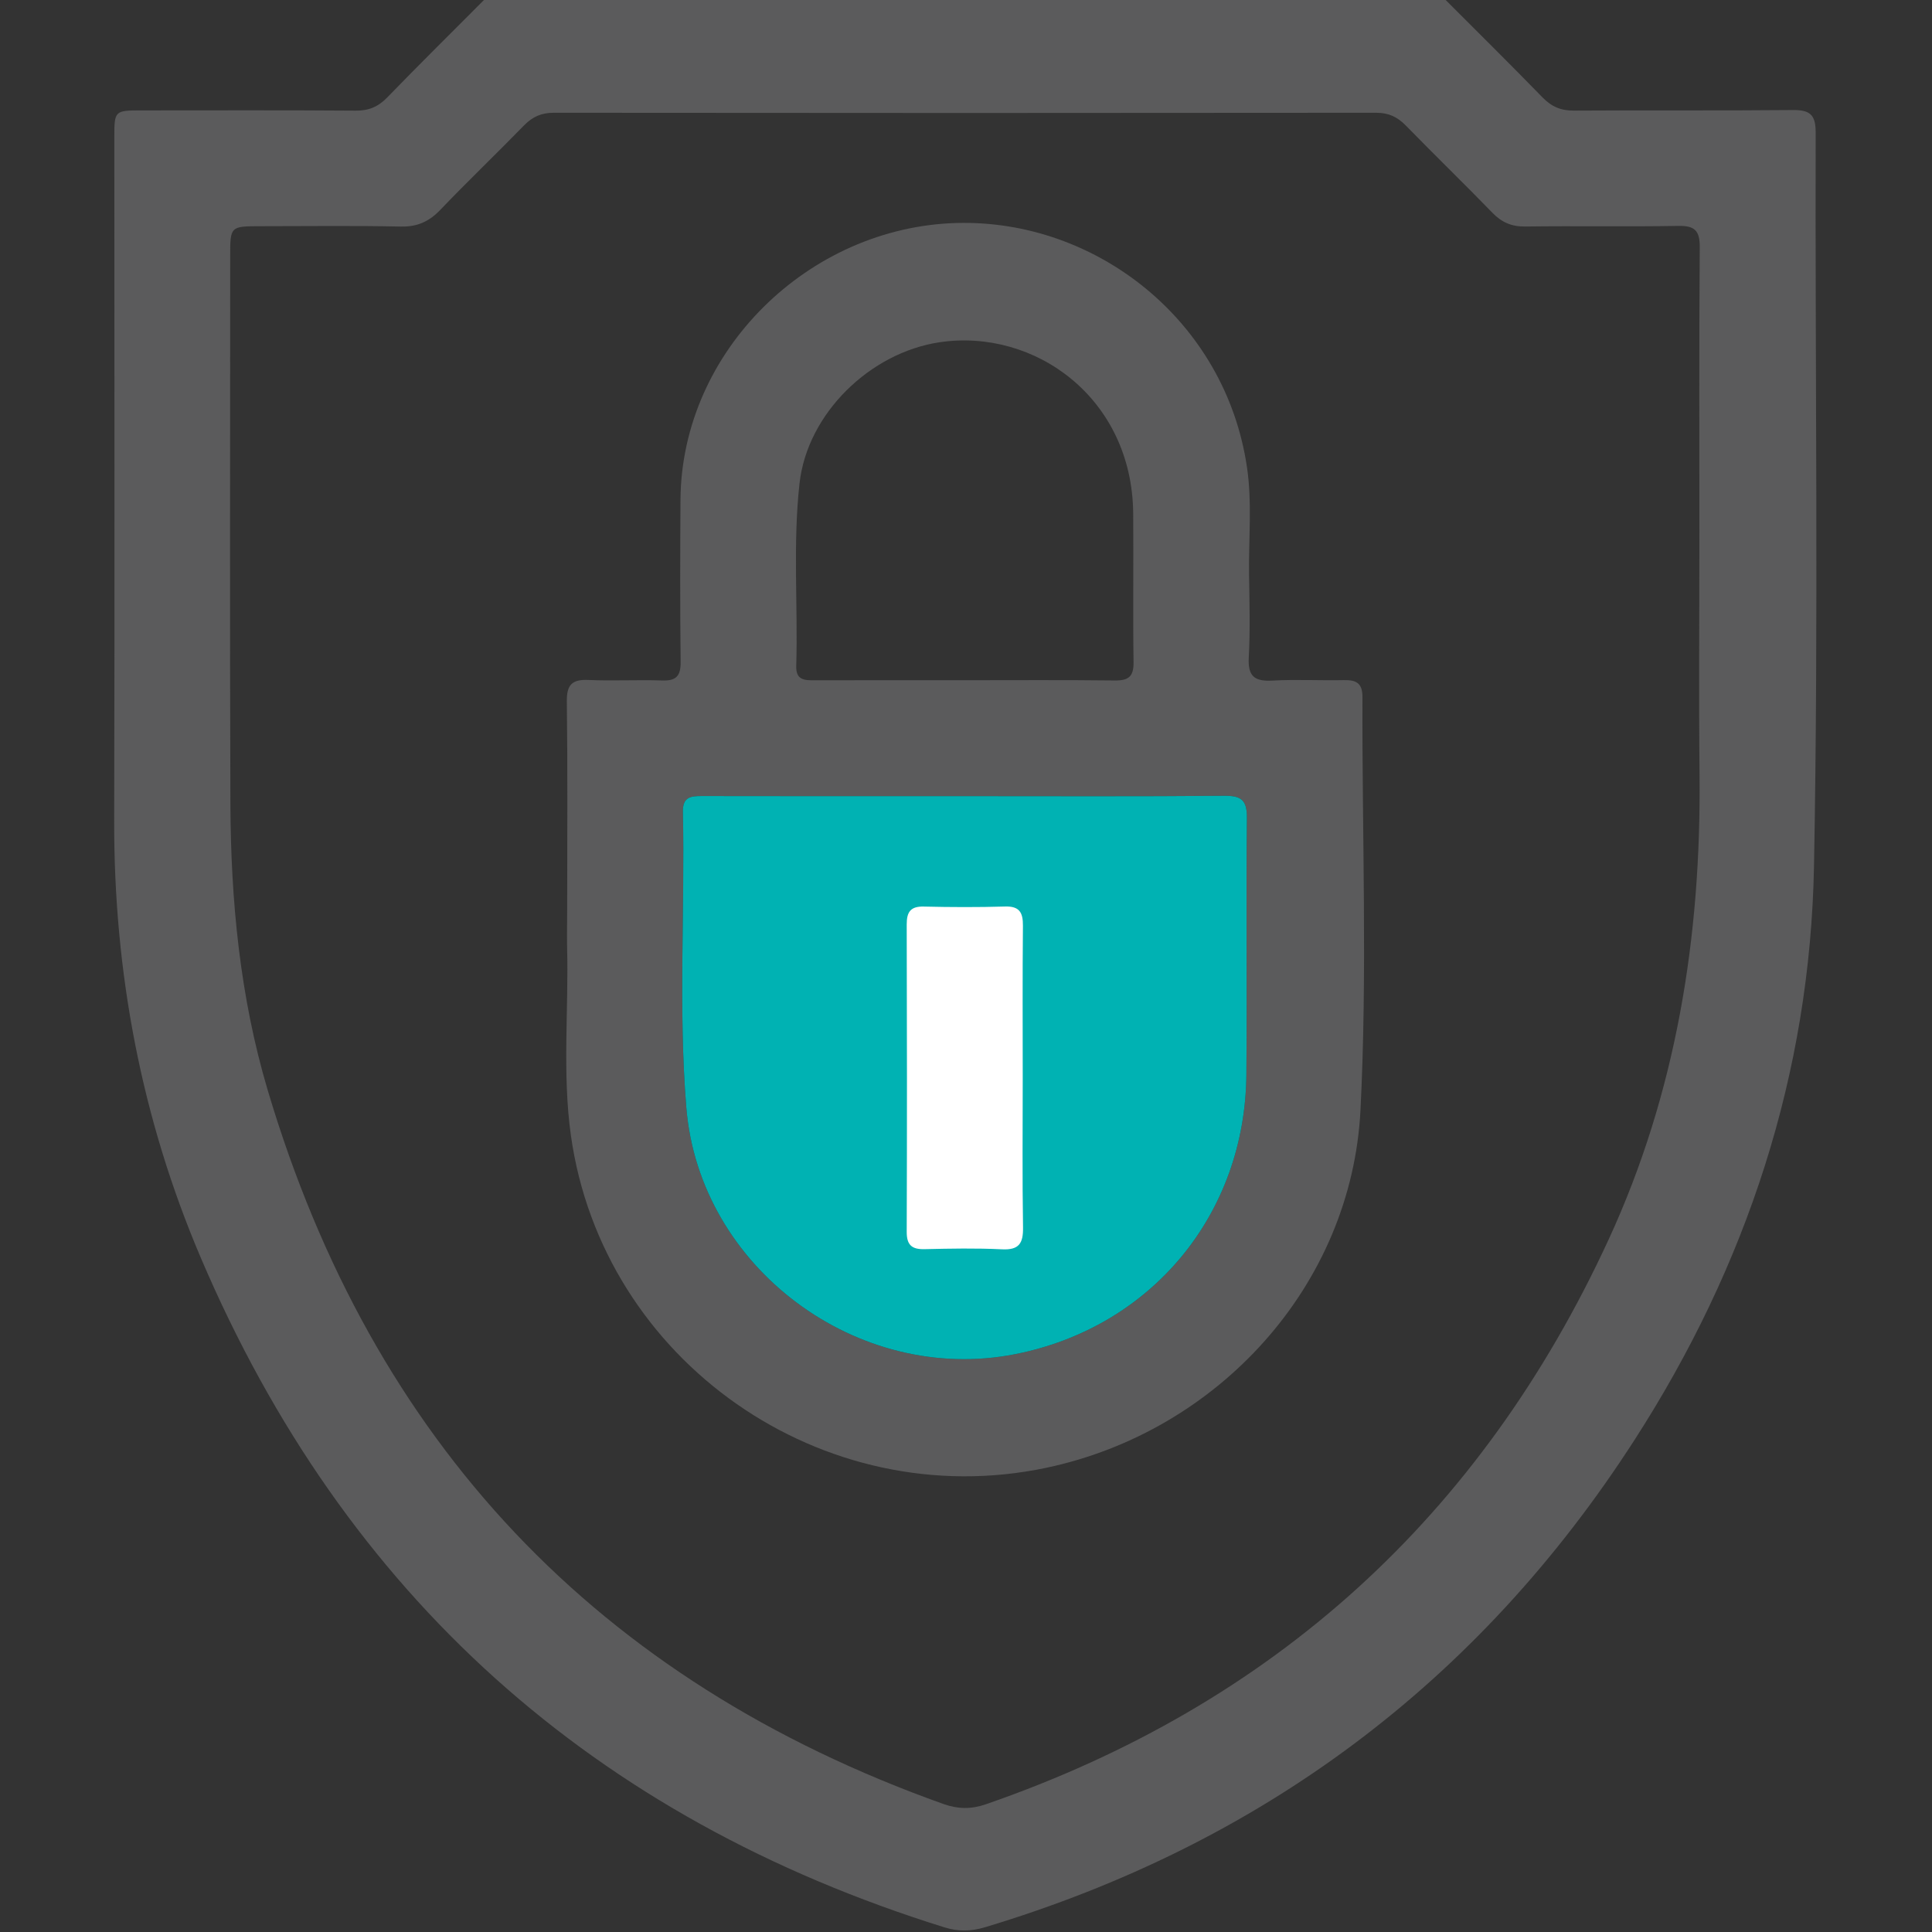<svg width="512" height="512" viewBox="0 0 512 512" fill="none" xmlns="http://www.w3.org/2000/svg">
<rect x="0" y="0" width="512" height="512" fill="#333333" stroke="none"/>
<g clip-path="url(#clip0_1038_3417)">
<g clip-path="url(#clip1_1038_3417)">
<path d="M382.709 -0.406C391.421 8.319 400.199 16.99 408.79 25.822C411.182 28.281 413.667 29.337 417.128 29.31C436.462 29.176 455.783 29.35 475.117 29.163C479.566 29.123 481.183 30.325 481.17 35.042C481.009 99.859 481.945 164.702 480.729 229.505C479.7 284.501 462.945 335.395 433.149 381.626C391.795 445.828 334.206 488.732 261.039 510.739C257.364 511.848 253.957 511.914 250.323 510.779C157.394 481.838 91.414 422.873 53.214 333.324C37.474 296.42 30.165 257.685 30.259 217.507C30.406 157.179 30.299 96.866 30.299 36.538C30.299 29.27 30.312 29.256 37.768 29.256C56.594 29.256 75.434 29.176 94.26 29.323C97.708 29.35 100.206 28.308 102.598 25.849C111.189 16.99 119.955 8.332 128.666 -0.406C213.338 -0.406 298.024 -0.406 382.709 -0.406ZM450.358 142.495C450.358 116.828 450.265 91.174 450.452 65.506C450.478 61.057 449.089 59.787 444.733 59.868C431.238 60.108 417.743 59.841 404.248 60.028C400.6 60.081 397.968 58.946 395.469 56.353C387.933 48.577 380.143 41.054 372.581 33.291C370.336 30.993 368.024 29.884 364.724 29.884C292.064 29.965 219.418 29.965 146.758 29.884C143.471 29.884 141.133 30.927 138.874 33.238C131.552 40.761 123.95 48.016 116.694 55.605C113.715 58.718 110.602 60.135 106.206 60.041C93.886 59.774 81.54 59.948 69.207 59.948C61.004 59.948 61.004 59.948 61.004 67.911C61.004 116.24 60.883 164.568 61.057 212.884C61.151 238.618 63.582 264.152 70.945 288.911C98.696 382.174 158.275 445.401 250.069 478.096C253.864 479.446 257.404 479.486 261.226 478.163C337.574 451.761 392.543 401.722 426.307 328.474C444.279 289.485 450.826 248.145 450.398 205.468C450.184 184.49 450.358 163.486 450.358 142.495Z" fill="#5B5B5C"/>
<path d="M150.312 239.833C150.312 221.835 150.446 203.837 150.218 185.852C150.165 181.403 151.661 180 155.991 180.2C162.471 180.494 168.991 180.107 175.485 180.334C179.2 180.468 180.415 179.131 180.375 175.43C180.215 161.107 180.242 146.77 180.335 132.446C180.602 93.097 214.247 60.134 253.596 59.092C290.341 58.13 324.733 84.853 330.465 123.841C331.855 133.261 330.879 142.815 331.013 152.302C331.12 159.637 331.334 166.986 330.933 174.295C330.666 179.292 332.55 180.628 337.226 180.361C343.533 180.013 349.893 180.374 356.213 180.24C359.46 180.174 361.076 181.082 361.063 184.717C360.943 221.207 362.386 257.777 360.542 294.174C358.19 340.686 322.863 379.34 277.3 388.974C218.068 401.494 159.625 360.741 151.274 300.761C148.976 284.193 150.739 267.478 150.285 250.843C150.232 247.168 150.312 243.494 150.312 239.833ZM255.988 210.985C232.659 210.985 209.343 211.012 186.014 210.959C182.994 210.945 180.883 211.239 180.977 215.154C181.524 241.289 179.747 267.478 181.885 293.559C185.359 335.902 227.248 367.101 269.016 358.871C305.145 351.749 329.998 321.819 330.305 284.741C330.492 262.08 330.211 239.432 330.439 216.771C330.492 212.081 328.995 210.852 324.453 210.892C301.644 211.092 278.81 210.985 255.988 210.985ZM255.44 180.267C268.762 180.267 282.097 180.174 295.418 180.334C299.026 180.374 300.455 179.332 300.402 175.524C300.215 162.363 300.415 149.202 300.308 136.041C300.028 105.509 274.253 86.937 248.973 90.705C230.575 93.457 213.939 109.585 211.882 128.104C210.091 144.218 211.481 160.385 211.013 176.526C210.906 180.321 213.285 180.294 215.957 180.281C229.118 180.254 242.279 180.267 255.44 180.267Z" fill="#5B5B5C"/>
<path d="M255.988 210.985C232.659 210.985 209.343 211.012 186.014 210.959C182.994 210.945 180.883 211.239 180.977 215.154C181.524 241.289 179.747 267.478 181.885 293.559C185.359 335.902 227.248 367.101 269.016 358.871C305.145 351.749 329.998 321.819 330.305 284.741C330.492 262.08 330.211 239.432 330.439 216.771C330.492 212.081 328.995 210.852 324.453 210.892C301.644 211.092 278.81 210.985 255.988 210.985Z" fill="#00B2B3"/>
<path d="M271.034 285.799C271.034 298.96 270.9 312.108 271.114 325.269C271.181 329.505 270.059 331.308 265.516 331.081C258.701 330.747 251.86 330.881 245.033 331.041C241.679 331.121 240.276 329.986 240.289 326.458C240.383 299.308 240.369 272.17 240.289 245.02C240.276 241.693 241.278 240.156 244.845 240.25C252.007 240.423 259.169 240.45 266.331 240.236C270.192 240.116 271.114 241.84 271.087 245.327C270.954 258.822 271.034 272.304 271.034 285.799Z" fill="white"/>
</g>
</g>
<defs>
<clipPath id="clip0_1038_3417">
<rect width="512" height="512" fill="white"/>
</clipPath>
<clipPath id="clip1_1038_3417">
<rect width="451.098" height="512" fill="white" transform="translate(30.258 -0.406)"/>
</clipPath>
</defs>
</svg>
